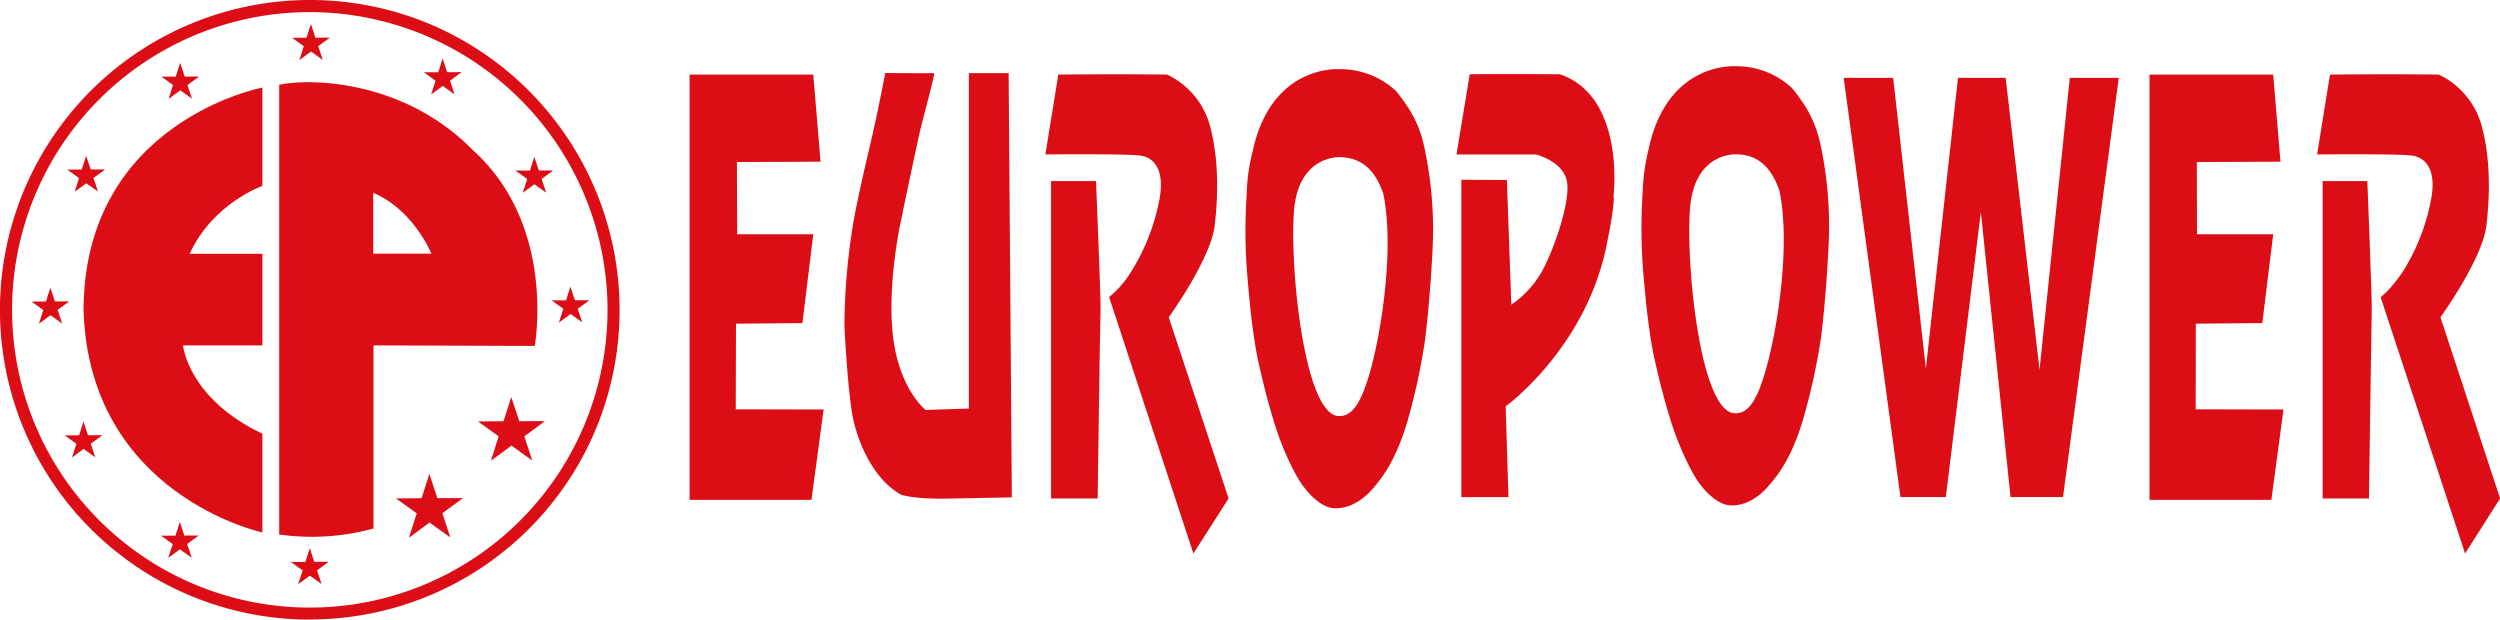 <?xml version="1.0" encoding="UTF-8"?> <svg xmlns="http://www.w3.org/2000/svg" id="Слой_1" data-name="Слой 1" viewBox="0 0 515.57 127.77"> <defs> <style>.cls-1{fill:#dc0d15;}</style> </defs> <polygon class="cls-1" points="92.87 110.84 88.59 107.76 84.34 110.89 85.94 105.86 81.66 102.79 86.94 102.74 88.55 97.74 90.2 102.74 95.49 102.72 91.22 105.83 92.87 110.84"></polygon> <polygon class="cls-1" points="109.77 94.98 105.48 91.9 101.24 95.02 102.84 89.98 98.56 86.91 103.84 86.87 105.44 81.89 107.09 86.86 112.37 86.85 108.13 89.98 109.77 94.98"></polygon> <polygon class="cls-1" points="120.07 66.5 117.67 64.75 115.26 66.52 116.18 63.68 113.75 61.94 116.74 61.94 117.63 59.1 118.56 61.92 121.55 61.92 119.14 63.67 120.07 66.5"></polygon> <polygon class="cls-1" points="112.63 39.73 110.2 38 107.82 39.76 108.72 36.92 106.3 35.17 109.29 35.17 110.19 32.34 111.13 35.16 114.1 35.15 111.7 36.91 112.63 39.73"></polygon> <polygon class="cls-1" points="93.72 19.45 91.31 17.72 88.91 19.47 89.82 16.65 87.41 14.9 90.39 14.9 91.29 12.05 92.21 14.89 95.19 14.88 92.81 16.63 93.72 19.45"></polygon> <polygon class="cls-1" points="66.56 12.37 64.14 10.62 61.75 12.38 62.65 9.54 60.24 7.79 63.2 7.78 64.13 4.96 65.04 7.78 68.03 7.76 65.63 9.51 66.56 12.37"></polygon> <polygon class="cls-1" points="39.6 20.35 37.18 18.63 34.78 20.38 35.68 17.54 33.28 15.8 36.24 15.8 37.15 12.96 38.09 15.79 41.07 15.78 38.65 17.54 39.6 20.35"></polygon> <polygon class="cls-1" points="20.21 39.51 17.8 37.8 15.39 39.54 16.3 36.72 13.87 34.98 16.86 34.96 17.77 32.13 18.7 34.95 21.68 34.95 19.27 36.7 20.21 39.51"></polygon> <polygon class="cls-1" points="12.82 66.74 10.42 65 8.02 66.76 8.93 63.93 6.5 62.2 9.48 62.17 10.38 59.35 11.32 62.15 14.3 62.15 11.89 63.9 12.82 66.74"></polygon> <polygon class="cls-1" points="19.66 94.33 17.23 92.58 14.85 94.35 15.76 91.51 13.33 89.79 16.31 89.77 17.21 86.93 18.15 89.77 21.12 89.74 18.72 91.51 19.66 94.33"></polygon> <polygon class="cls-1" points="39.53 115.02 37.1 113.29 34.7 115.04 35.63 112.21 33.2 110.47 36.18 110.47 37.09 107.63 38.01 110.44 40.98 110.44 38.6 112.18 39.53 115.02"></polygon> <path class="cls-1" d="M65.74,28.4V48.68s-10.22,3.57-15,14h15V81.57H49.37s1,10.91,16.37,18.22v20.36S30,112.47,28.86,74.27C29,35.34,65.74,28.4,65.74,28.4Z" transform="translate(-11.63 -10.34)"></path> <path class="cls-1" d="M109.21,41.36c-14.15-14.47-33.4-14.94-40-13.54v92.75a48.18,48.18,0,0,0,19.45-1.24V81.57l33.24.11S126.5,57,109.21,41.36ZM88.6,62.65V50.1c8.3,3.49,12,12.55,12,12.55Z" transform="translate(-11.63 -10.34)"></path> <path class="cls-1" d="M75.54,138.12a63.9,63.9,0,0,1-63.92-63.9A63.94,63.94,0,0,1,100.4,15.36a64,64,0,0,1,34,83.73,63.85,63.85,0,0,1-58.87,39Zm0-125.28a61.4,61.4,0,1,0,61.38,61.38A61.45,61.45,0,0,0,75.54,12.84Z" transform="translate(-11.63 -10.34)"></path> <polygon class="cls-1" points="443.29 15.38 443.29 103.08 468.42 103.08 470.92 84.45 452.81 84.41 452.84 66.75 466.55 66.63 468.8 48.31 453.08 48.31 453.05 33.42 470.3 33.34 468.8 15.38 443.29 15.38"></polygon> <polygon class="cls-1" points="142.21 15.38 142.21 103.08 167.35 103.08 169.85 84.45 151.73 84.41 151.78 66.75 165.48 66.63 167.72 48.31 152.03 48.31 151.97 33.42 169.22 33.34 167.72 15.38 142.21 15.38"></polygon> <path class="cls-1" d="M194.2,25.39s-1.22,6.33-2.25,11-3,12.51-4.28,19.54a132.35,132.35,0,0,0-1.89,21.67c.17,3.92.76,12.63,1.51,17.62s3.94,13.73,10.22,17.16c3.28,1,10,.78,10,.78l12.79-.25-.66-87.49h-8.2l0,69.17-8.92.3s-5.24-4.08-6.65-14.61,1.41-23.68,1.41-23.68,3.47-16.79,4.31-20.16,2.71-10.24,2.71-11C196.51,25.44,194.2,25.39,194.2,25.39Z" transform="translate(-11.63 -10.34)"></path> <path class="cls-1" d="M490.62,47.68v65.46h9.56s.5-36.79.57-38.95-.91-26.51-.91-26.51Z" transform="translate(-11.63 -10.34)"></path> <path class="cls-1" d="M502.58,71.61,520,124.49l7.22-11.35-12.3-37.37s8.65-12,9.47-18.88.75-14.21-.91-20.36a16.49,16.49,0,0,0-8.9-10.81c-10.47-.14-22.44,0-22.44,0l-2.66,16.47s16.62-.18,19.62.25,4.83,3.15,4,8.4a43,43,0,0,1-6,15.62C504.42,70.36,502.58,71.61,502.58,71.61Z" transform="translate(-11.63 -10.34)"></path> <path class="cls-1" d="M228.39,47.68v65.46H238s.5-36.79.59-38.95-.93-26.51-.93-26.51Z" transform="translate(-11.63 -10.34)"></path> <path class="cls-1" d="M240.36,71.61l17.38,52.88L265,113.14,252.66,75.77s8.65-12,9.47-18.88.73-14.21-.91-20.36a16.46,16.46,0,0,0-8.9-10.81c-10.47-.14-22.44,0-22.44,0l-2.66,16.47s16.64-.18,19.63.25,4.81,3.15,4,8.4a43.22,43.22,0,0,1-6,15.62A20.81,20.81,0,0,1,240.36,71.61Z" transform="translate(-11.63 -10.34)"></path> <path class="cls-1" d="M387.12,40.4c-.94-4.42-2.42-7.56-5.88-11.85A16.79,16.79,0,0,0,369.48,24s-14-1-17.83,17a40.31,40.31,0,0,0-1.24,8.8,111,111,0,0,0,.25,18.32c.93,11.22,2.18,16.27,2.18,16.27s2.32,10.85,5.05,17.47,4.49,8.54,4.49,8.54,2.74,3.74,5.73,4.12,6-1.43,8-3.69,5-5.86,7.46-14.32a131.15,131.15,0,0,0,3.63-16.7s1-7.82,1.49-18A80.23,80.23,0,0,0,387.12,40.4ZM376.26,84.83c-2.29,9.06-4.45,10.74-6.78,10.74-7.28,0-10.29-31.43-9.29-42.58s9.29-10.82,9.29-10.82c5-.08,7.61,3.13,9.12,7.51C380.76,60,378.6,75.8,376.26,84.83Z" transform="translate(-11.63 -10.34)"></path> <path class="cls-1" d="M305.43,41c-.92-4.42-2.42-7.54-5.85-11.84a16.84,16.84,0,0,0-11.79-4.55s-14-1.07-17.84,17a39,39,0,0,0-1.22,8.79A112.41,112.41,0,0,0,269,68.72C269.91,80,271.16,85,271.16,85s2.3,10.86,5,17.44S280.7,111,280.7,111s2.74,3.75,5.73,4.11,6-1.43,8-3.66,5-5.88,7.49-14.35a130,130,0,0,0,3.6-16.69s1-7.82,1.51-18A80.83,80.83,0,0,0,305.43,41ZM294.6,85.44c-2.33,9-4.46,10.71-6.81,10.71-7.24,0-10.27-31.41-9.28-42.57s9.28-10.83,9.28-10.83c5,0,7.62,3.16,9.11,7.52C299.07,60.58,296.9,76.4,294.6,85.44Z" transform="translate(-11.63 -10.34)"></path> <path class="cls-1" d="M313,47.41v65.45h9.72l-.58-18.72s17-12.29,21-34.17c1.66-8.23,1.25-9.31,1.25-9.31s2.48-20.34-11.05-25c-12.64-.08-18.61,0-18.61,0L312,42.19h16.32s5.72,1.33,6.47,5.65-3,14.89-5.48,19a20.34,20.34,0,0,1-6,6.33l-.92-25.7Z" transform="translate(-11.63 -10.34)"></path> <polygon class="cls-1" points="380.22 16.06 391.93 102.51 401.28 102.51 408.51 43.74 414.63 102.51 425.45 102.51 436.95 16.06 426.85 16.06 420.61 76.27 413.62 16.06 403.79 16.06 397.17 76.03 390.42 16.06 380.22 16.06"></polygon> <polygon class="cls-1" points="66.32 120.44 63.9 118.72 61.49 120.47 62.42 117.65 59.99 115.89 62.98 115.88 63.89 113.05 64.8 115.86 67.78 115.86 65.39 117.61 66.32 120.44"></polygon> </svg> 